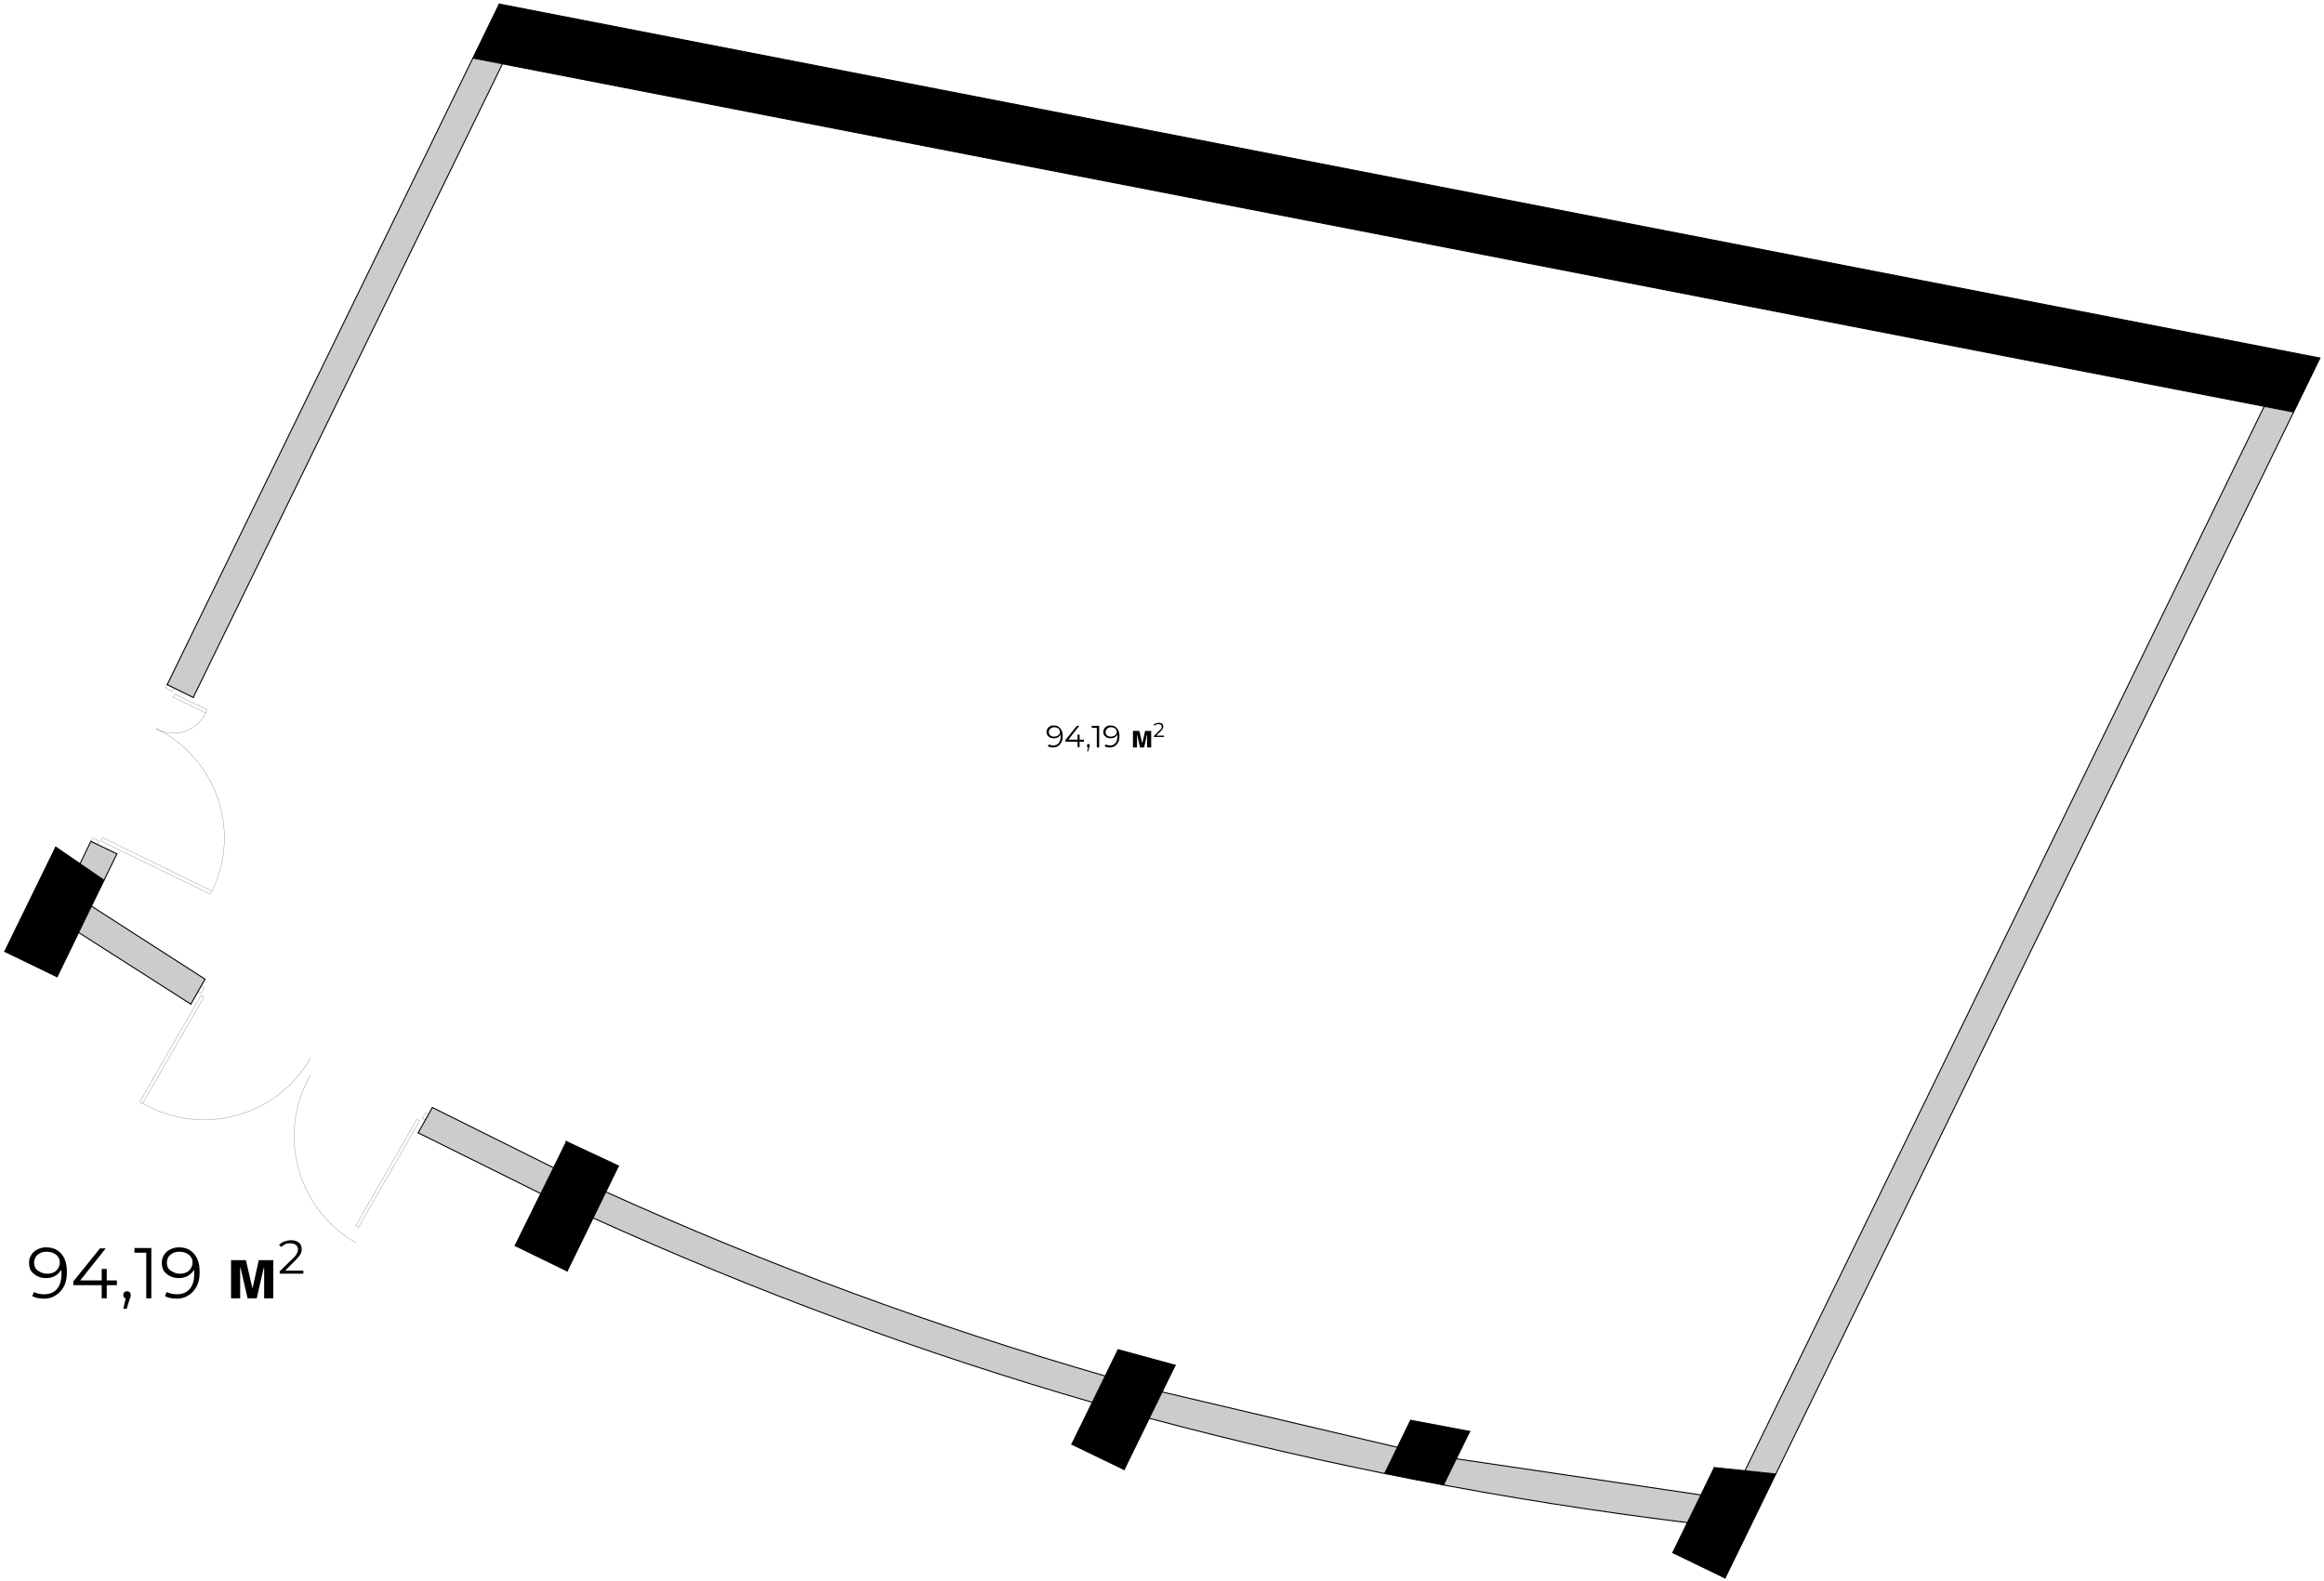 <?xml version="1.0" encoding="UTF-8"?> <svg xmlns="http://www.w3.org/2000/svg" width="1470" height="1000" fill="none"><mask id="a" style="mask-type:luminance" maskUnits="userSpaceOnUse" x="-113" y="-121" width="1644" height="1207"><path d="M-112.172-120.939H1530.68V1085.26H-112.172V-120.939z" fill="#fff"></path></mask><g mask="url(#a)"><path fill-rule="evenodd" clip-rule="evenodd" d="m35.251 535.899 30.554 20.941-29.699 61.111-33.118-16.026 32.263-66.026z" fill="#000"></path></g><mask id="b" style="mask-type:luminance" maskUnits="userSpaceOnUse" x="-113" y="-121" width="1644" height="1207"><path d="M-112.172-120.939H1530.68V1085.26H-112.172V-120.939z" fill="#fff"></path></mask><g mask="url(#b)"><path fill-rule="evenodd" clip-rule="evenodd" d="m391.217 737.606-32.477 66.453-32.904-16.025 32.477-65.812 32.904 15.384z" fill="#000"></path></g><mask id="c" style="mask-type:luminance" maskUnits="userSpaceOnUse" x="-113" y="-121" width="1644" height="1207"><path d="M-112.172-120.939H1530.68V1085.26H-112.172V-120.939z" fill="#fff"></path></mask><g mask="url(#c)"><path fill-rule="evenodd" clip-rule="evenodd" d="m743.334 863.676-32.263 66.025-33.118-16.025 29.272-59.829 36.109 9.829z" fill="#000"></path></g><mask id="d" style="mask-type:luminance" maskUnits="userSpaceOnUse" x="-113" y="-121" width="1644" height="1207"><path d="M-112.172-120.939H1530.68V1085.26H-112.172V-120.939z" fill="#fff"></path></mask><g mask="url(#d)"><path fill-rule="evenodd" clip-rule="evenodd" d="m929.644 905.555-16.666 33.975-37.177-7.265 16.452-33.761 37.391 7.051z" fill="#000"></path></g><mask id="e" style="mask-type:luminance" maskUnits="userSpaceOnUse" x="-113" y="-121" width="1644" height="1207"><path d="M-112.172-120.939H1530.68V1085.26H-112.172V-120.939z" fill="#fff"></path></mask><g mask="url(#e)"><path fill-rule="evenodd" clip-rule="evenodd" d="m1123.23 932.479-32.05 65.812-33.12-16.026 26.28-53.846 38.89 4.06z" fill="#000"></path></g><mask id="f" style="mask-type:luminance" maskUnits="userSpaceOnUse" x="-113" y="-121" width="1644" height="1207"><path d="M-112.172-120.939H1530.68V1085.26H-112.172V-120.939z" fill="#fff"></path></mask><g mask="url(#f)"><path fill-rule="evenodd" clip-rule="evenodd" d="M315.795 2.564 1467.44 226.496l-16.67 34.188L299.129 36.752l16.666-34.188z" fill="#000"></path></g><mask id="g" style="mask-type:luminance" maskUnits="userSpaceOnUse" x="-113" y="-121" width="1644" height="1207"><path d="M-112.172-120.939H1530.68V1085.26H-112.172V-120.939z" fill="#fff"></path></mask><g mask="url(#g)"><path fill-rule="evenodd" clip-rule="evenodd" d="M317.933 40.172 122.218 441.24l-16.452-8.12L299.13 36.753l18.803 3.419z" fill="#CCC"></path></g><mask id="h" style="mask-type:luminance" maskUnits="userSpaceOnUse" x="-113" y="-121" width="1644" height="1207"><path d="M-112.172-120.939H1530.68V1085.26H-112.172V-120.939z" fill="#fff"></path></mask><g mask="url(#h)"><path fill-rule="evenodd" clip-rule="evenodd" d="m120.721 635.258-70.936-45.299 8.12-16.667 71.79 46.154-8.974 15.812z" fill="#CCC"></path></g><mask id="i" style="mask-type:luminance" maskUnits="userSpaceOnUse" x="-113" y="-121" width="1644" height="1207"><path d="M-112.172-120.939H1530.68V1085.26H-112.172V-120.939z" fill="#fff"></path></mask><g mask="url(#i)"><path fill-rule="evenodd" clip-rule="evenodd" d="m349.981 738.676 7.905-16.667.428.214-16.239 32.906-77.559-38.462 8.973-16.025 76.492 38.034z" fill="#CCC"></path></g><mask id="j" style="mask-type:luminance" maskUnits="userSpaceOnUse" x="-113" y="-121" width="1644" height="1207"><path d="M-112.172-120.939H1530.68V1085.26H-112.172V-120.939z" fill="#fff"></path></mask><g mask="url(#j)"><path fill-rule="evenodd" clip-rule="evenodd" d="m383.314 754.061 44.015 19.444 44.442 18.376 44.655 17.735 45.297 16.667 45.51 15.598 45.724 14.744 46.151 13.889-8.119 16.666-46.151-13.889-45.724-14.743-45.51-15.812-45.083-16.667-44.869-17.521-44.442-18.376-44.015-19.445 8.119-16.666z" fill="#CCC"></path></g><mask id="k" style="mask-type:luminance" maskUnits="userSpaceOnUse" x="-113" y="-121" width="1644" height="1207"><path d="M-112.172-120.939H1530.68V1085.26H-112.172V-120.939z" fill="#fff"></path></mask><g mask="url(#k)"><path fill-rule="evenodd" clip-rule="evenodd" d="m875.802 932.266-37.391-7.906-37.391-8.547-37.177-8.974-36.964-9.616 8.119-16.666 148.923 35.042-8.119 16.667z" fill="#CCC"></path></g><mask id="l" style="mask-type:luminance" maskUnits="userSpaceOnUse" x="-113" y="-121" width="1644" height="1207"><path d="M-112.172-120.939H1530.68V1085.26H-112.172V-120.939z" fill="#fff"></path></mask><g mask="url(#l)"><path fill-rule="evenodd" clip-rule="evenodd" d="m921.104 922.864 154.696 22.863-8.55 17.522-38.67-4.915-38.463-5.769-38.673-6.196-38.46-6.838 8.12-16.667z" fill="#CCC"></path></g><mask id="m" style="mask-type:luminance" maskUnits="userSpaceOnUse" x="-113" y="-121" width="1644" height="1207"><path d="M-112.172-120.939H1530.68V1085.26H-112.172V-120.939z" fill="#fff"></path></mask><g mask="url(#m)"><path fill-rule="evenodd" clip-rule="evenodd" d="M1450.77 260.685 1123.23 932.48l-19.44-2.137 328.39-673.29 18.59 3.632z" fill="#CCC"></path></g><mask id="n" style="mask-type:luminance" maskUnits="userSpaceOnUse" x="-113" y="-121" width="1644" height="1207"><path d="M-112.172-120.939H1530.68V1085.26H-112.172V-120.939z" fill="#fff"></path></mask><g mask="url(#n)"><path fill-rule="evenodd" clip-rule="evenodd" d="m65.807 556.838-15.17-10.47 6.837-14.102 16.452 7.906-8.12 16.666z" fill="#CCC"></path></g><mask id="o" style="mask-type:luminance" maskUnits="userSpaceOnUse" x="-113" y="-121" width="1644" height="1207"><path d="M-112.172-120.939H1530.68V1085.26H-112.172V-120.939z" fill="#fff"></path></mask><g mask="url(#o)"><mask id="p" style="mask-type:luminance" maskUnits="userSpaceOnUse" x="-113" y="-121" width="1644" height="1207"><path d="M-112.172-120.939H1530.68V1085.26H-112.172V-120.939z" fill="#fff"></path></mask><g mask="url(#p)" fill="#000"><path d="M27.78 821.583c-1.496 0-2.777-.214-4.06-.427-1.281-.214-2.35-.641-3.418-1.282l1.282-2.564c.855.641 1.71.854 2.777 1.068 1.069.214 2.137.427 3.42.427 3.418 0 6.195-1.068 8.118-3.205 1.923-2.136 2.992-5.342 2.992-9.829 0-.641 0-1.496-.214-2.564 0-1.068-.214-1.923-.427-2.991l1.068.854c-.214 1.496-.855 2.992-1.923 4.06-1.068 1.069-2.137 1.923-3.632 2.564-1.496.641-2.992.855-4.701.855-2.137 0-3.846-.427-5.555-1.282-1.71-.855-2.778-1.923-3.846-3.205-.855-1.496-1.282-3.205-1.282-5.128 0-1.924.427-3.633 1.496-5.129.854-1.495 2.136-2.564 3.846-3.418 1.709-.855 3.418-1.283 5.555-1.283 2.777 0 5.128.642 7.05 1.924 1.923 1.282 3.42 2.991 4.487 5.342 1.069 2.35 1.496 5.128 1.496 8.547 0 3.632-.64 6.623-1.923 8.974-1.282 2.35-2.991 4.273-5.128 5.555-2.136 1.496-4.7 2.137-7.478 2.137zm1.923-15.812c1.71 0 2.991-.213 4.273-.854 1.282-.642 2.137-1.496 2.778-2.565.64-1.068 1.068-2.136 1.068-3.632 0-1.282-.213-2.351-.854-3.205-.641-1.069-1.496-1.923-2.778-2.564s-2.778-1.069-4.7-1.069c-1.496 0-2.778.214-4.06.855-1.069.641-2.137 1.282-2.778 2.35-.64 1.069-1.068 2.351-1.068 3.633 0 2.137.64 3.846 2.137 4.914 1.495 1.069 3.418 2.137 5.982 2.137zM46.371 813.036v-2.351l16.88-20.94h3.632l-16.666 20.94-1.71-.641h25.427v2.992H46.37zm17.948 8.333v-18.59h3.205v18.59h-3.205zM77.988 827.993l1.923-8.333.428 1.923c-.641 0-1.282-.214-1.71-.641-.427-.428-.64-1.069-.64-1.71s.213-1.282.64-1.709c.428-.427 1.069-.641 1.71-.641.64 0 1.282.214 1.709.641.427.427.64 1.068.64 1.709v.641c0 .214 0 .428-.213.855 0 .214-.213.641-.427 1.068l-1.923 6.197h-2.137zM92.517 821.37v-30.342l1.496 1.496h-8.974v-2.992h10.683v31.838h-3.205zM111.753 821.583c-1.496 0-2.778-.214-4.06-.427-1.282-.214-2.35-.641-3.418-1.282l1.282-2.564c.854.641 1.709.854 2.777 1.068 1.068.214 2.137.427 3.419.427 3.418 0 6.196-1.068 8.119-3.205 1.923-2.136 2.991-5.342 2.991-9.829 0-.641 0-1.496-.213-2.564 0-1.068-.214-1.923-.428-2.991l1.069.854c-.214 1.496-.855 2.992-1.923 4.06-1.069 1.069-2.137 1.923-3.633 2.564-1.495.641-2.991.855-4.7.855-2.137 0-3.846-.427-5.556-1.282-1.709-.855-2.777-1.923-3.845-3.205-.855-1.496-1.282-3.205-1.282-5.128 0-1.924.427-3.633 1.495-5.129.855-1.495 2.137-2.564 3.846-3.418 1.709-.855 3.419-1.283 5.555-1.283 2.778 0 5.128.642 7.051 1.924s3.419 2.991 4.487 5.342c1.068 2.35 1.496 5.128 1.496 8.547 0 3.632-.641 6.623-1.923 8.974-1.282 2.35-2.991 4.273-5.128 5.555-2.137 1.496-4.701 2.137-7.478 2.137zm1.923-15.812c1.709 0 2.991-.213 4.273-.854 1.282-.642 2.137-1.496 2.778-2.565.641-1.068 1.068-2.136 1.068-3.632 0-1.282-.214-2.351-.855-3.205-.641-1.069-1.495-1.923-2.777-2.564s-2.778-1.069-4.701-1.069c-1.496 0-2.778.214-4.06.855-1.068.641-2.136 1.282-2.777 2.35-.641 1.069-1.068 2.351-1.068 3.633 0 2.137.64 3.846 2.136 4.914 1.496 1.069 3.419 2.137 5.983 2.137z"></path></g><mask id="q" style="mask-type:luminance" maskUnits="userSpaceOnUse" x="-113" y="-121" width="1644" height="1207"><path d="M-112.172-120.939H1530.68V1085.26H-112.172V-120.939z" fill="#fff"></path></mask><g mask="url(#q)"><path d="M163.665 797.223h9.187v24.145h-5.769v-19.445h-.213l-4.487 19.445h-5.769l-4.487-19.445h-.214v19.445h-5.768v-24.145h9.401l4.059 17.521h.214l3.846-17.521z" fill="#000"></path></g><mask id="r" style="mask-type:luminance" maskUnits="userSpaceOnUse" x="-113" y="-121" width="1644" height="1207"><path d="M-112.172-120.939H1530.68V1085.26H-112.172V-120.939z" fill="#fff"></path></mask><g mask="url(#r)"><path d="M176.916 805.77v-1.496l8.76-8.547c.854-.854 1.495-1.495 1.709-2.136.427-.641.641-1.069.855-1.71.213-.427.213-1.068.213-1.496 0-1.282-.427-2.136-1.282-2.777-.854-.641-2.136-1.069-3.632-1.069-1.282 0-2.35.214-3.205.641a9.517 9.517 0 0 0-2.35 1.71l-1.496-1.282c.855-.855 1.923-1.71 3.205-2.137 1.282-.427 2.778-.855 4.273-.855 1.496 0 2.564.214 3.633.641 1.068.428 1.923 1.069 2.35 1.923.641.855.855 1.923.855 2.992 0 .641 0 1.282-.214 1.923s-.427 1.282-1.068 2.137c-.428.641-1.282 1.495-2.137 2.564l-7.905 7.906-.641-.855h13.033v1.923h-14.956z" fill="#000"></path></g></g><mask id="s" style="mask-type:luminance" maskUnits="userSpaceOnUse" x="-113" y="-121" width="1644" height="1207"><path d="M-112.172-120.939H1530.68V1085.26H-112.172V-120.939z" fill="#fff"></path></mask><g mask="url(#s)"><mask id="t" style="mask-type:luminance" maskUnits="userSpaceOnUse" x="-113" y="-121" width="1644" height="1207"><path d="M-112.172-120.939H1530.68V1085.26H-112.172V-120.939z" fill="#fff"></path></mask><g mask="url(#t)" fill="#000"><path d="M665.989 472.864c-.641 0-1.282.001-1.709-.213-.427-.214-1.068-.214-1.496-.641l.641-1.069c.428.214.855.428 1.282.428.428 0 .855.213 1.496.213 1.496 0 2.564-.427 3.419-1.495.854-1.069 1.282-2.351 1.282-4.274v-1.068c0-.428-.214-.855-.214-1.282l.427.427c-.213.641-.427 1.282-.854 1.71-.428.427-.855.854-1.496 1.068-.641.214-1.282.427-2.137.427-.854 0-1.709-.213-2.35-.427-.641-.427-1.282-.855-1.709-1.496-.428-.641-.641-1.282-.641-2.137 0-.854.213-1.495.641-2.136.427-.641.854-1.069 1.709-1.496.641-.427 1.496-.427 2.35-.427 1.282 0 2.137.213 2.992.854.854.641 1.495 1.282 1.923 2.351.427 1.068.641 2.136.641 3.632s-.214 2.778-.855 3.846c-.641 1.069-1.282 1.923-2.137 2.351-.854.641-1.923.854-3.205.854zm.855-6.837c.641 0 1.282-.214 1.923-.427.427-.214.855-.641 1.282-1.069.214-.427.427-.855.427-1.496 0-.427-.213-1.068-.427-1.495-.214-.428-.641-.855-1.282-1.069-.427-.213-1.282-.427-1.923-.427s-1.282.214-1.709.427c-.428.214-.855.641-1.282 1.069-.214.427-.428 1.068-.428 1.495 0 .855.214 1.71.855 2.137.641.641 1.496.855 2.564.855zM673.898 469.231v-1.068l7.265-8.975h1.496l-7.051 8.975-.855-.214h10.897v1.282h-11.752zm7.692 3.633V464.744h1.282v7.906h-1.282v.214zM687.57 475.642l.855-3.632.214.854c-.214 0-.641 0-.855-.213-.214-.214-.214-.428-.214-.855s0-.641.214-.855c.214-.213.427-.213.641-.213.214 0 .641 0 .641.213.214.214.214.428.214.641v.641c0 .214 0 .214-.214.428l-.855 2.777h-.641v.214zM693.764 472.864V459.83l.64.641h-3.845v-1.283h4.7v13.676h-1.495zM701.888 472.864c-.641 0-1.282.001-1.71-.213-.427-.214-1.068-.214-1.495-.641l.641-1.069c.427.214.854.428 1.282.428.427 0 .854.213 1.495.213 1.496 0 2.564-.427 3.419-1.495.855-1.069 1.282-2.351 1.282-4.274v-1.068c0-.428-.214-.855-.214-1.282l.428.427c-.214.641-.428 1.282-.855 1.71-.427.427-.855.854-1.496 1.068-.641.214-1.282.427-2.136.427-.855 0-1.71-.213-2.351-.427-.641-.427-1.282-.855-1.709-1.496-.427-.641-.641-1.282-.641-2.137 0-.854.214-1.495.641-2.136.427-.641.855-1.069 1.709-1.496.641-.427 1.496-.427 2.351-.427 1.282 0 2.136.213 2.991.854s1.496 1.282 1.923 2.351c.427 1.068.641 2.136.641 3.632s-.214 2.778-.855 3.846c-.641 1.069-1.282 1.923-2.136 2.351-.855.641-1.923.854-3.205.854zm.854-6.837c.641 0 1.282-.214 1.923-.427.428-.214.855-.641 1.282-1.069.214-.427.428-.855.428-1.496 0-.427-.214-1.068-.428-1.495-.213-.428-.641-.855-1.282-1.069-.427-.213-1.282-.427-1.923-.427s-1.282.214-1.709.427c-.427.214-.855.641-1.282 1.069-.214.427-.427 1.068-.427 1.495 0 .855.213 1.71.854 2.137.641.641 1.496.855 2.564.855z"></path></g><mask id="u" style="mask-type:luminance" maskUnits="userSpaceOnUse" x="-113" y="-121" width="1644" height="1207"><path d="M-112.172-120.939H1530.68V1085.26H-112.172V-120.939z" fill="#fff"></path></mask><g mask="url(#u)"><path d="M724.313 462.394h3.846v10.47h-2.564v-8.334l-1.923 8.334h-2.564l-1.923-8.334v8.334h-2.564v-10.47h4.06l1.709 7.478h.214l1.709-7.478z" fill="#000"></path></g><mask id="v" style="mask-type:luminance" maskUnits="userSpaceOnUse" x="-113" y="-121" width="1644" height="1207"><path d="M-112.172-120.939H1530.68V1085.26H-112.172V-120.939z" fill="#fff"></path></mask><g mask="url(#v)"><path d="M729.874 466.239v-.641l3.632-3.632.855-.855c.213-.214.213-.428.427-.641v-.641c0-.428-.214-.855-.427-1.282-.428-.214-.855-.428-1.496-.428-.427 0-1.068 0-1.496.214-.427.214-.854.427-1.068.855l-.641-.641c.427-.428.855-.641 1.282-.855.641-.214 1.068-.427 1.923-.427.641 0 1.068 0 1.496.213.427.214.854.428 1.068.855.214.427.427.855.427 1.282 0 .214 0 .641-.213.855 0 .213-.214.641-.428.854-.213.214-.427.641-.854 1.069l-3.419 3.419-.214-.428h5.556v.855h-6.41z" fill="#000"></path></g></g><mask id="w" style="mask-type:luminance" maskUnits="userSpaceOnUse" x="-113" y="-121" width="1644" height="1207"><path d="M-112.172-120.939H1530.68V1085.26H-112.172V-120.939z" fill="#fff"></path></mask><g mask="url(#w)"><path d="M299.129 36.753 1450.77 260.685" stroke="#000" stroke-width=".644" stroke-miterlimit="3" stroke-linecap="round" stroke-linejoin="round"></path></g><mask id="x" style="mask-type:luminance" maskUnits="userSpaceOnUse" x="-113" y="-121" width="1644" height="1207"><path d="M-112.172-120.939H1530.68V1085.26H-112.172V-120.939z" fill="#fff"></path></mask><g mask="url(#x)"><path d="m1432.18 257.053-328.39 673.29" stroke="#000" stroke-width=".644" stroke-miterlimit="3" stroke-linecap="round" stroke-linejoin="round"></path></g><mask id="y" style="mask-type:luminance" maskUnits="userSpaceOnUse" x="-113" y="-121" width="1644" height="1207"><path d="M-112.172-120.939H1530.68V1085.26H-112.172V-120.939z" fill="#fff"></path></mask><g mask="url(#y)"><path d="m1123.23 932.479-38.89-4.06" stroke="#000" stroke-width=".644" stroke-miterlimit="3" stroke-linecap="round" stroke-linejoin="round"></path></g><mask id="z" style="mask-type:luminance" maskUnits="userSpaceOnUse" x="-113" y="-121" width="1644" height="1207"><path d="M-112.172-120.939H1530.68V1085.26H-112.172V-120.939z" fill="#fff"></path></mask><g mask="url(#z)"><path d="m1084.34 928.419-26.28 53.846" stroke="#000" stroke-width=".644" stroke-miterlimit="3" stroke-linecap="round" stroke-linejoin="round"></path></g><mask id="A" style="mask-type:luminance" maskUnits="userSpaceOnUse" x="-113" y="-121" width="1644" height="1207"><path d="M-112.172-120.939H1530.68V1085.26H-112.172V-120.939z" fill="#fff"></path></mask><g mask="url(#A)"><path d="m1075.8 945.727-154.695-22.863" stroke="#000" stroke-width=".644" stroke-miterlimit="3" stroke-linecap="round" stroke-linejoin="round"></path></g><mask id="B" style="mask-type:luminance" maskUnits="userSpaceOnUse" x="-113" y="-121" width="1644" height="1207"><path d="M-112.172-120.939H1530.68V1085.26H-112.172V-120.939z" fill="#fff"></path></mask><g mask="url(#B)"><path d="m912.984 939.531 16.666-33.974" stroke="#000" stroke-width=".644" stroke-miterlimit="3" stroke-linecap="round" stroke-linejoin="round"></path></g><mask id="C" style="mask-type:luminance" maskUnits="userSpaceOnUse" x="-113" y="-121" width="1644" height="1207"><path d="M-112.172-120.939H1530.68V1085.26H-112.172V-120.939z" fill="#fff"></path></mask><g mask="url(#C)"><path d="m929.653 905.555-37.391-7.051" stroke="#000" stroke-width=".644" stroke-miterlimit="3" stroke-linecap="round" stroke-linejoin="round"></path></g><mask id="D" style="mask-type:luminance" maskUnits="userSpaceOnUse" x="-113" y="-121" width="1644" height="1207"><path d="M-112.172-120.939H1530.68V1085.26H-112.172V-120.939z" fill="#fff"></path></mask><g mask="url(#D)"><path d="m892.253 898.504-16.452 33.761" stroke="#000" stroke-width=".644" stroke-miterlimit="3" stroke-linecap="round" stroke-linejoin="round"></path></g><mask id="E" style="mask-type:luminance" maskUnits="userSpaceOnUse" x="-113" y="-121" width="1644" height="1207"><path d="M-112.172-120.939H1530.68V1085.26H-112.172V-120.939z" fill="#fff"></path></mask><g mask="url(#E)"><path d="M883.923 915.599 735 880.557" stroke="#000" stroke-width=".644" stroke-miterlimit="3" stroke-linecap="round" stroke-linejoin="round"></path></g><mask id="F" style="mask-type:luminance" maskUnits="userSpaceOnUse" x="-113" y="-121" width="1644" height="1207"><path d="M-112.172-120.939H1530.68V1085.26H-112.172V-120.939z" fill="#fff"></path></mask><g mask="url(#F)"><path d="m711.074 929.701 32.263-66.025" stroke="#000" stroke-width=".644" stroke-miterlimit="3" stroke-linecap="round" stroke-linejoin="round"></path></g><mask id="G" style="mask-type:luminance" maskUnits="userSpaceOnUse" x="-113" y="-121" width="1644" height="1207"><path d="M-112.172-120.939H1530.68V1085.26H-112.172V-120.939z" fill="#fff"></path></mask><g mask="url(#G)"><path d="m743.336 863.676-36.109-9.829" stroke="#000" stroke-width=".644" stroke-miterlimit="3" stroke-linecap="round" stroke-linejoin="round"></path></g><mask id="H" style="mask-type:luminance" maskUnits="userSpaceOnUse" x="-113" y="-121" width="1644" height="1207"><path d="M-112.172-120.939H1530.68V1085.26H-112.172V-120.939z" fill="#fff"></path></mask><g mask="url(#H)"><path d="m707.225 853.847-29.272 59.829" stroke="#000" stroke-width=".644" stroke-miterlimit="3" stroke-linecap="round" stroke-linejoin="round"></path></g><mask id="I" style="mask-type:luminance" maskUnits="userSpaceOnUse" x="-113" y="-121" width="1644" height="1207"><path d="M-112.172-120.939H1530.68V1085.26H-112.172V-120.939z" fill="#fff"></path></mask><g mask="url(#I)"><path d="m391.218 737.608-33.331-15.598" stroke="#000" stroke-width=".644" stroke-miterlimit="3" stroke-linecap="round" stroke-linejoin="round"></path></g><mask id="J" style="mask-type:luminance" maskUnits="userSpaceOnUse" x="-113" y="-121" width="1644" height="1207"><path d="M-112.172-120.939H1530.68V1085.26H-112.172V-120.939z" fill="#fff"></path></mask><g mask="url(#J)"><path d="m349.98 738.676-76.492-38.034" stroke="#000" stroke-width=".644" stroke-miterlimit="3" stroke-linecap="round" stroke-linejoin="round"></path></g><mask id="K" style="mask-type:luminance" maskUnits="userSpaceOnUse" x="-113" y="-121" width="1644" height="1207"><path d="M-112.172-120.939H1530.68V1085.26H-112.172V-120.939z" fill="#fff"></path></mask><g mask="url(#K)"><path d="m273.489 700.642-8.973 16.025" stroke="#000" stroke-width=".644" stroke-miterlimit="3" stroke-linecap="round" stroke-linejoin="round"></path></g><mask id="L" style="mask-type:luminance" maskUnits="userSpaceOnUse" x="-113" y="-121" width="1644" height="1207"><path d="M-112.172-120.939H1530.68V1085.26H-112.172V-120.939z" fill="#fff"></path></mask><g mask="url(#L)"><path d="m264.516 716.667 77.559 38.462" stroke="#000" stroke-width=".644" stroke-miterlimit="3" stroke-linecap="round" stroke-linejoin="round"></path></g><mask id="M" style="mask-type:luminance" maskUnits="userSpaceOnUse" x="-113" y="-121" width="1644" height="1207"><path d="M-112.172-120.939H1530.68V1085.26H-112.172V-120.939z" fill="#fff"></path></mask><g mask="url(#M)"><path d="m358.313 722.222-32.477 65.812" stroke="#000" stroke-width=".644" stroke-miterlimit="3" stroke-linecap="round" stroke-linejoin="round"></path></g><mask id="N" style="mask-type:luminance" maskUnits="userSpaceOnUse" x="-113" y="-121" width="1644" height="1207"><path d="M-112.172-120.939H1530.68V1085.26H-112.172V-120.939z" fill="#fff"></path></mask><g mask="url(#N)"><path d="m325.836 788.036 32.904 16.026" stroke="#000" stroke-width=".644" stroke-miterlimit="3" stroke-linecap="round" stroke-linejoin="round"></path></g><mask id="O" style="mask-type:luminance" maskUnits="userSpaceOnUse" x="-113" y="-121" width="1644" height="1207"><path d="M-112.172-120.939H1530.68V1085.26H-112.172V-120.939z" fill="#fff"></path></mask><g mask="url(#O)"><path d="m358.738 804.06 32.477-66.453" stroke="#000" stroke-width=".644" stroke-miterlimit="3" stroke-linecap="round" stroke-linejoin="round"></path></g><mask id="P" style="mask-type:luminance" maskUnits="userSpaceOnUse" x="-113" y="-121" width="1644" height="1207"><path d="M-112.172-120.939H1530.68V1085.26H-112.172V-120.939z" fill="#fff"></path></mask><g mask="url(#P)"><path d="m677.953 913.676 33.118 16.025" stroke="#000" stroke-width=".644" stroke-miterlimit="3" stroke-linecap="round" stroke-linejoin="round"></path></g><mask id="Q" style="mask-type:luminance" maskUnits="userSpaceOnUse" x="-113" y="-121" width="1644" height="1207"><path d="M-112.172-120.939H1530.68V1085.26H-112.172V-120.939z" fill="#fff"></path></mask><g mask="url(#Q)"><path d="m1058.06 982.266 33.12 16.025" stroke="#000" stroke-width=".644" stroke-miterlimit="3" stroke-linecap="round" stroke-linejoin="round"></path></g><mask id="R" style="mask-type:luminance" maskUnits="userSpaceOnUse" x="-113" y="-121" width="1644" height="1207"><path d="M-112.172-120.939H1530.68V1085.26H-112.172V-120.939z" fill="#fff"></path></mask><g mask="url(#R)"><path d="m1091.18 998.291 376.26-771.795" stroke="#000" stroke-width=".644" stroke-miterlimit="3" stroke-linecap="round" stroke-linejoin="round"></path></g><mask id="S" style="mask-type:luminance" maskUnits="userSpaceOnUse" x="-113" y="-121" width="1644" height="1207"><path d="M-112.172-120.939H1530.68V1085.26H-112.172V-120.939z" fill="#fff"></path></mask><g mask="url(#S)"><path d="M1467.44 226.496 315.797 2.564" stroke="#000" stroke-width=".644" stroke-miterlimit="3" stroke-linecap="round" stroke-linejoin="round"></path></g><mask id="T" style="mask-type:luminance" maskUnits="userSpaceOnUse" x="-113" y="-121" width="1644" height="1207"><path d="M-112.172-120.939H1530.68V1085.26H-112.172V-120.939z" fill="#fff"></path></mask><g mask="url(#T)"><path d="M315.796 2.564 105.766 433.12" stroke="#000" stroke-width=".644" stroke-miterlimit="3" stroke-linecap="round" stroke-linejoin="round"></path></g><mask id="U" style="mask-type:luminance" maskUnits="userSpaceOnUse" x="-113" y="-121" width="1644" height="1207"><path d="M-112.172-120.939H1530.68V1085.26H-112.172V-120.939z" fill="#fff"></path></mask><g mask="url(#U)"><path d="m105.766 433.12 16.452 8.12" stroke="#000" stroke-width=".644" stroke-miterlimit="3" stroke-linecap="round" stroke-linejoin="round"></path></g><mask id="V" style="mask-type:luminance" maskUnits="userSpaceOnUse" x="-113" y="-121" width="1644" height="1207"><path d="M-112.172-120.939H1530.68V1085.26H-112.172V-120.939z" fill="#fff"></path></mask><g mask="url(#V)"><path d="M122.215 441.241 317.93 40.173" stroke="#000" stroke-width=".644" stroke-miterlimit="3" stroke-linecap="round" stroke-linejoin="round"></path></g><mask id="W" style="mask-type:luminance" maskUnits="userSpaceOnUse" x="-113" y="-121" width="1644" height="1207"><path d="M-112.172-120.939H1530.68V1085.26H-112.172V-120.939z" fill="#fff"></path></mask><g mask="url(#W)"><path d="m35.254 535.899 30.554 20.941" stroke="#000" stroke-width=".644" stroke-miterlimit="3" stroke-linecap="round" stroke-linejoin="round"></path></g><mask id="X" style="mask-type:luminance" maskUnits="userSpaceOnUse" x="-113" y="-121" width="1644" height="1207"><path d="M-112.172-120.939H1530.68V1085.26H-112.172V-120.939z" fill="#fff"></path></mask><g mask="url(#X)"><path d="m50.637 546.368 6.837-14.102" stroke="#000" stroke-width=".644" stroke-miterlimit="3" stroke-linecap="round" stroke-linejoin="round"></path></g><mask id="Y" style="mask-type:luminance" maskUnits="userSpaceOnUse" x="-113" y="-121" width="1644" height="1207"><path d="M-112.172-120.939H1530.68V1085.26H-112.172V-120.939z" fill="#fff"></path></mask><g mask="url(#Y)"><path d="m57.473 532.266 16.452 7.906" stroke="#000" stroke-width=".644" stroke-miterlimit="3" stroke-linecap="round" stroke-linejoin="round"></path></g><mask id="Z" style="mask-type:luminance" maskUnits="userSpaceOnUse" x="-113" y="-121" width="1644" height="1207"><path d="M-112.172-120.939H1530.68V1085.26H-112.172V-120.939z" fill="#fff"></path></mask><g mask="url(#Z)"><path d="m73.924 540.173-37.819 77.778" stroke="#000" stroke-width=".644" stroke-miterlimit="3" stroke-linecap="round" stroke-linejoin="round"></path></g><mask id="aa" style="mask-type:luminance" maskUnits="userSpaceOnUse" x="-113" y="-121" width="1644" height="1207"><path d="M-112.172-120.939H1530.68V1085.26H-112.172V-120.939z" fill="#fff"></path></mask><g mask="url(#aa)"><path d="M36.106 617.949 2.988 601.924" stroke="#000" stroke-width=".644" stroke-miterlimit="3" stroke-linecap="round" stroke-linejoin="round"></path></g><mask id="ab" style="mask-type:luminance" maskUnits="userSpaceOnUse" x="-113" y="-121" width="1644" height="1207"><path d="M-112.172-120.939H1530.68V1085.26H-112.172V-120.939z" fill="#fff"></path></mask><g mask="url(#ab)"><path d="m2.988 601.925 32.263-66.026" stroke="#000" stroke-width=".644" stroke-miterlimit="3" stroke-linecap="round" stroke-linejoin="round"></path></g><mask id="ac" style="mask-type:luminance" maskUnits="userSpaceOnUse" x="-113" y="-121" width="1644" height="1207"><path d="M-112.172-120.939H1530.68V1085.26H-112.172V-120.939z" fill="#fff"></path></mask><g mask="url(#ac)"><path d="m57.906 573.292 71.791 46.154" stroke="#000" stroke-width=".644" stroke-miterlimit="3" stroke-linecap="round" stroke-linejoin="round"></path></g><mask id="ad" style="mask-type:luminance" maskUnits="userSpaceOnUse" x="-113" y="-121" width="1644" height="1207"><path d="M-112.172-120.939H1530.68V1085.26H-112.172V-120.939z" fill="#fff"></path></mask><g mask="url(#ad)"><path d="m129.693 619.445-8.974 15.812" stroke="#000" stroke-width=".644" stroke-miterlimit="3" stroke-linecap="round" stroke-linejoin="round"></path></g><mask id="ae" style="mask-type:luminance" maskUnits="userSpaceOnUse" x="-113" y="-121" width="1644" height="1207"><path d="M-112.172-120.939H1530.68V1085.26H-112.172V-120.939z" fill="#fff"></path></mask><g mask="url(#ae)"><path d="m120.721 635.257-70.936-45.299" stroke="#000" stroke-width=".644" stroke-miterlimit="3" stroke-linecap="round" stroke-linejoin="round"></path></g><mask id="af" style="mask-type:luminance" maskUnits="userSpaceOnUse" x="-113" y="-121" width="1644" height="1207"><path d="M-112.172-120.939H1530.68V1085.26H-112.172V-120.939z" fill="#fff"></path></mask><g mask="url(#af)"><path d="m57.473 532.266 1.068-2.137" stroke="#000" stroke-width=".107" stroke-miterlimit="3" stroke-linecap="round" stroke-linejoin="round"></path></g><mask id="ag" style="mask-type:luminance" maskUnits="userSpaceOnUse" x="-113" y="-121" width="1644" height="1207"><path d="M-112.172-120.939H1530.68V1085.26H-112.172V-120.939z" fill="#fff"></path></mask><g mask="url(#ag)"><path d="m58.543 530.129 4.06 1.923" stroke="#000" stroke-width=".107" stroke-miterlimit="3" stroke-linecap="round" stroke-linejoin="round"></path></g><mask id="ah" style="mask-type:luminance" maskUnits="userSpaceOnUse" x="-113" y="-121" width="1644" height="1207"><path d="M-112.172-120.939H1530.68V1085.26H-112.172V-120.939z" fill="#fff"></path></mask><g mask="url(#ah)"><path d="m62.607 532.051-1.068 2.137" stroke="#000" stroke-width=".107" stroke-miterlimit="3" stroke-linecap="round" stroke-linejoin="round"></path></g><mask id="ai" style="mask-type:luminance" maskUnits="userSpaceOnUse" x="-113" y="-121" width="1644" height="1207"><path d="M-112.172-120.939H1530.68V1085.26H-112.172V-120.939z" fill="#fff"></path></mask><g mask="url(#ai)"><path d="m61.532 534.189-4.06-1.923" stroke="#000" stroke-width=".107" stroke-miterlimit="3" stroke-linecap="round" stroke-linejoin="round"></path></g><mask id="aj" style="mask-type:luminance" maskUnits="userSpaceOnUse" x="-113" y="-121" width="1644" height="1207"><path d="M-112.172-120.939H1530.68V1085.26H-112.172V-120.939z" fill="#fff"></path></mask><g mask="url(#aj)"><path d="m104.695 435.257 1.069-2.137" stroke="#000" stroke-width=".107" stroke-miterlimit="3" stroke-linecap="round" stroke-linejoin="round"></path></g><mask id="ak" style="mask-type:luminance" maskUnits="userSpaceOnUse" x="-113" y="-121" width="1644" height="1207"><path d="M-112.172-120.939H1530.68V1085.26H-112.172V-120.939z" fill="#fff"></path></mask><g mask="url(#ak)"><path d="m105.766 433.12 4.059 2.137" stroke="#000" stroke-width=".107" stroke-miterlimit="3" stroke-linecap="round" stroke-linejoin="round"></path></g><mask id="al" style="mask-type:luminance" maskUnits="userSpaceOnUse" x="-113" y="-121" width="1644" height="1207"><path d="M-112.172-120.939H1530.68V1085.26H-112.172V-120.939z" fill="#fff"></path></mask><g mask="url(#al)"><path d="m109.823 435.257-.854 2.137" stroke="#000" stroke-width=".107" stroke-miterlimit="3" stroke-linecap="round" stroke-linejoin="round"></path></g><mask id="am" style="mask-type:luminance" maskUnits="userSpaceOnUse" x="-113" y="-121" width="1644" height="1207"><path d="M-112.172-120.939H1530.68V1085.26H-112.172V-120.939z" fill="#fff"></path></mask><g mask="url(#am)"><path d="m108.969 437.394-4.274-2.137" stroke="#000" stroke-width=".107" stroke-miterlimit="3" stroke-linecap="round" stroke-linejoin="round"></path></g><mask id="an" style="mask-type:luminance" maskUnits="userSpaceOnUse" x="-113" y="-121" width="1644" height="1207"><path d="M-112.172-120.939H1530.68V1085.26H-112.172V-120.939z" fill="#fff"></path></mask><g mask="url(#an)"><path d="m63.883 532.051 1.068-2.137" stroke="#000" stroke-width=".107" stroke-miterlimit="3" stroke-linecap="round" stroke-linejoin="round"></path></g><mask id="ao" style="mask-type:luminance" maskUnits="userSpaceOnUse" x="-113" y="-121" width="1644" height="1207"><path d="M-112.172-120.939H1530.68V1085.26H-112.172V-120.939z" fill="#fff"></path></mask><g mask="url(#ao)"><path d="m64.953 529.914 69.013 33.761" stroke="#000" stroke-width=".107" stroke-miterlimit="3" stroke-linecap="round" stroke-linejoin="round"></path></g><mask id="ap" style="mask-type:luminance" maskUnits="userSpaceOnUse" x="-113" y="-121" width="1644" height="1207"><path d="M-112.172-120.939H1530.68V1085.26H-112.172V-120.939z" fill="#fff"></path></mask><g mask="url(#ap)"><path d="m133.967 563.677-1.069 1.923" stroke="#000" stroke-width=".107" stroke-miterlimit="3" stroke-linecap="round" stroke-linejoin="round"></path></g><mask id="aq" style="mask-type:luminance" maskUnits="userSpaceOnUse" x="-113" y="-121" width="1644" height="1207"><path d="M-112.172-120.939H1530.68V1085.26H-112.172V-120.939z" fill="#fff"></path></mask><g mask="url(#aq)"><path d="m132.896 565.598-69.013-33.547" stroke="#000" stroke-width=".107" stroke-miterlimit="3" stroke-linecap="round" stroke-linejoin="round"></path></g><mask id="ar" style="mask-type:luminance" maskUnits="userSpaceOnUse" x="-113" y="-121" width="1644" height="1207"><path d="M-112.172-120.939H1530.68V1085.26H-112.172V-120.939z" fill="#fff"></path></mask><g mask="url(#ar)"><path d="m109.613 441.026 1.069-1.923" stroke="#000" stroke-width=".107" stroke-miterlimit="3" stroke-linecap="round" stroke-linejoin="round"></path></g><mask id="as" style="mask-type:luminance" maskUnits="userSpaceOnUse" x="-113" y="-121" width="1644" height="1207"><path d="M-112.172-120.939H1530.68V1085.26H-112.172V-120.939z" fill="#fff"></path></mask><g mask="url(#as)"><path d="m110.68 439.103 20.298 9.829" stroke="#000" stroke-width=".107" stroke-miterlimit="3" stroke-linecap="round" stroke-linejoin="round"></path></g><mask id="at" style="mask-type:luminance" maskUnits="userSpaceOnUse" x="-113" y="-121" width="1644" height="1207"><path d="M-112.172-120.939H1530.68V1085.26H-112.172V-120.939z" fill="#fff"></path></mask><g mask="url(#at)"><path d="m130.125 451.069-20.512-10.043" stroke="#000" stroke-width=".107" stroke-miterlimit="3" stroke-linecap="round" stroke-linejoin="round"></path></g><mask id="au" style="mask-type:luminance" maskUnits="userSpaceOnUse" x="-113" y="-121" width="1644" height="1207"><path d="M-112.172-120.939H1530.68V1085.26H-112.172V-120.939z" fill="#fff"></path></mask><g mask="url(#au)"><path d="m130.972 448.933-.855 2.136" stroke="#000" stroke-width=".107" stroke-miterlimit="3" stroke-linecap="round" stroke-linejoin="round"></path></g><mask id="av" style="mask-type:luminance" maskUnits="userSpaceOnUse" x="-113" y="-121" width="1644" height="1207"><path d="M-112.172-120.939H1530.68V1085.26H-112.172V-120.939z" fill="#fff"></path></mask><g mask="url(#av)"><path d="m127.348 623.719 1.709 1.068" stroke="#000" stroke-width=".107" stroke-miterlimit="3" stroke-linecap="round" stroke-linejoin="round"></path></g><mask id="aw" style="mask-type:luminance" maskUnits="userSpaceOnUse" x="-113" y="-121" width="1644" height="1207"><path d="M-112.172-120.939H1530.68V1085.26H-112.172V-120.939z" fill="#fff"></path></mask><g mask="url(#aw)"><path d="m129.052 624.787-1.923 3.633" stroke="#000" stroke-width=".107" stroke-miterlimit="3" stroke-linecap="round" stroke-linejoin="round"></path></g><mask id="ax" style="mask-type:luminance" maskUnits="userSpaceOnUse" x="-113" y="-121" width="1644" height="1207"><path d="M-112.172-120.939H1530.68V1085.26H-112.172V-120.939z" fill="#fff"></path></mask><g mask="url(#ax)"><path d="m127.134 628.42-1.923-1.068" stroke="#000" stroke-width=".107" stroke-miterlimit="3" stroke-linecap="round" stroke-linejoin="round"></path></g><mask id="ay" style="mask-type:luminance" maskUnits="userSpaceOnUse" x="-113" y="-121" width="1644" height="1207"><path d="M-112.172-120.939H1530.68V1085.26H-112.172V-120.939z" fill="#fff"></path></mask><g mask="url(#ay)"><path d="m125.211 627.351 2.137-3.632" stroke="#000" stroke-width=".107" stroke-miterlimit="3" stroke-linecap="round" stroke-linejoin="round"></path></g><mask id="az" style="mask-type:luminance" maskUnits="userSpaceOnUse" x="-113" y="-121" width="1644" height="1207"><path d="M-112.172-120.939H1530.68V1085.26H-112.172V-120.939z" fill="#fff"></path></mask><g mask="url(#az)"><path d="m269.215 703.847 1.923 1.068" stroke="#000" stroke-width=".107" stroke-miterlimit="3" stroke-linecap="round" stroke-linejoin="round"></path></g><mask id="aA" style="mask-type:luminance" maskUnits="userSpaceOnUse" x="-113" y="-121" width="1644" height="1207"><path d="M-112.172-120.939H1530.68V1085.26H-112.172V-120.939z" fill="#fff"></path></mask><g mask="url(#aA)"><path d="M271.137 704.915 269 708.548" stroke="#000" stroke-width=".107" stroke-miterlimit="3" stroke-linecap="round" stroke-linejoin="round"></path></g><mask id="aB" style="mask-type:luminance" maskUnits="userSpaceOnUse" x="-113" y="-121" width="1644" height="1207"><path d="M-112.172-120.939H1530.68V1085.26H-112.172V-120.939z" fill="#fff"></path></mask><g mask="url(#aB)"><path d="m269.001 708.548-1.923-.855" stroke="#000" stroke-width=".107" stroke-miterlimit="3" stroke-linecap="round" stroke-linejoin="round"></path></g><mask id="aC" style="mask-type:luminance" maskUnits="userSpaceOnUse" x="-113" y="-121" width="1644" height="1207"><path d="M-112.172-120.939H1530.68V1085.26H-112.172V-120.939z" fill="#fff"></path></mask><g mask="url(#aC)"><path d="m267.078 707.693 2.137-3.846" stroke="#000" stroke-width=".107" stroke-miterlimit="3" stroke-linecap="round" stroke-linejoin="round"></path></g><mask id="aD" style="mask-type:luminance" maskUnits="userSpaceOnUse" x="-113" y="-121" width="1644" height="1207"><path d="M-112.172-120.939H1530.68V1085.26H-112.172V-120.939z" fill="#fff"></path></mask><g mask="url(#aD)"><path d="m127.129 629.701 1.923 1.069" stroke="#000" stroke-width=".107" stroke-miterlimit="3" stroke-linecap="round" stroke-linejoin="round"></path></g><mask id="aE" style="mask-type:luminance" maskUnits="userSpaceOnUse" x="-113" y="-121" width="1644" height="1207"><path d="M-112.172-120.939H1530.68V1085.26H-112.172V-120.939z" fill="#fff"></path></mask><g mask="url(#aE)"><path d="m129.051 630.77-38.887 67.307" stroke="#000" stroke-width=".107" stroke-miterlimit="3" stroke-linecap="round" stroke-linejoin="round"></path></g><mask id="aF" style="mask-type:luminance" maskUnits="userSpaceOnUse" x="-113" y="-121" width="1644" height="1207"><path d="M-112.172-120.939H1530.68V1085.26H-112.172V-120.939z" fill="#fff"></path></mask><g mask="url(#aF)"><path d="m90.162 698.078-1.709-1.068" stroke="#000" stroke-width=".107" stroke-miterlimit="3" stroke-linecap="round" stroke-linejoin="round"></path></g><mask id="aG" style="mask-type:luminance" maskUnits="userSpaceOnUse" x="-113" y="-121" width="1644" height="1207"><path d="M-112.172-120.939H1530.68V1085.26H-112.172V-120.939z" fill="#fff"></path></mask><g mask="url(#aG)"><path d="m88.453 697.009 38.673-67.308" stroke="#000" stroke-width=".107" stroke-miterlimit="3" stroke-linecap="round" stroke-linejoin="round"></path></g><mask id="aH" style="mask-type:luminance" maskUnits="userSpaceOnUse" x="-113" y="-121" width="1644" height="1207"><path d="M-112.172-120.939H1530.68V1085.26H-112.172V-120.939z" fill="#fff"></path></mask><g mask="url(#aH)"><path d="m263.656 708.12 1.71 1.068" stroke="#000" stroke-width=".107" stroke-miterlimit="3" stroke-linecap="round" stroke-linejoin="round"></path></g><mask id="aI" style="mask-type:luminance" maskUnits="userSpaceOnUse" x="-113" y="-121" width="1644" height="1207"><path d="M-112.172-120.939H1530.68V1085.26H-112.172V-120.939z" fill="#fff"></path></mask><g mask="url(#aI)"><path d="m265.372 709.188-38.673 67.308" stroke="#000" stroke-width=".107" stroke-miterlimit="3" stroke-linecap="round" stroke-linejoin="round"></path></g><mask id="aJ" style="mask-type:luminance" maskUnits="userSpaceOnUse" x="-113" y="-121" width="1644" height="1207"><path d="M-112.172-120.939H1530.68V1085.26H-112.172V-120.939z" fill="#fff"></path></mask><g mask="url(#aJ)"><path d="m226.698 776.496-1.71-1.068" stroke="#000" stroke-width=".107" stroke-miterlimit="3" stroke-linecap="round" stroke-linejoin="round"></path></g><mask id="aK" style="mask-type:luminance" maskUnits="userSpaceOnUse" x="-113" y="-121" width="1644" height="1207"><path d="M-112.172-120.939H1530.68V1085.26H-112.172V-120.939z" fill="#fff"></path></mask><g mask="url(#aK)"><path d="m224.988 775.428 38.673-67.308" stroke="#000" stroke-width=".107" stroke-miterlimit="3" stroke-linecap="round" stroke-linejoin="round"></path></g><mask id="aL" style="mask-type:luminance" maskUnits="userSpaceOnUse" x="-113" y="-121" width="1644" height="1207"><path d="M-112.172-120.939H1530.68V1085.26H-112.172V-120.939z" fill="#fff"></path></mask><g mask="url(#aL)"><mask id="aM" style="mask-type:luminance" maskUnits="userSpaceOnUse" x="-113" y="-121" width="1644" height="1207"><path d="M-112.172-120.939H1530.68V1085.26H-112.172V-120.939z" fill="#fff"></path></mask><g mask="url(#aM)"><path d="M98.71 460.898c38.033 18.59 54.058 64.53 35.469 102.778" stroke="#000" stroke-width=".107" stroke-miterlimit="3" stroke-linecap="round" stroke-linejoin="round"></path></g></g><mask id="aN" style="mask-type:luminance" maskUnits="userSpaceOnUse" x="-113" y="-121" width="1644" height="1207"><path d="M-112.172-120.939H1530.68V1085.26H-112.172V-120.939z" fill="#fff"></path></mask><g mask="url(#aN)"><mask id="aO" style="mask-type:luminance" maskUnits="userSpaceOnUse" x="-113" y="-121" width="1644" height="1207"><path d="M-112.172-120.939H1530.68V1085.26H-112.172V-120.939z" fill="#fff"></path></mask><g mask="url(#aO)"><path d="M130.119 451.069c-5.555 11.325-19.016 16.026-30.34 10.47-.427-.213-.854-.427-1.068-.641" stroke="#000" stroke-width=".107" stroke-miterlimit="3" stroke-linecap="round" stroke-linejoin="round"></path></g></g><mask id="aP" style="mask-type:luminance" maskUnits="userSpaceOnUse" x="-113" y="-121" width="1644" height="1207"><path d="M-112.172-120.939H1530.68V1085.26H-112.172V-120.939z" fill="#fff"></path></mask><g mask="url(#aP)"><mask id="aQ" style="mask-type:luminance" maskUnits="userSpaceOnUse" x="-113" y="-121" width="1644" height="1207"><path d="M-112.172-120.939H1530.68V1085.26H-112.172V-120.939z" fill="#fff"></path></mask><g mask="url(#aQ)"><path d="M1067.24 963.248c-114.947-14.102-228.615-36.111-340.361-66.025" stroke="#000" stroke-width=".644" stroke-miterlimit="3" stroke-linecap="round" stroke-linejoin="round"></path></g></g><mask id="aR" style="mask-type:luminance" maskUnits="userSpaceOnUse" x="-113" y="-121" width="1644" height="1207"><path d="M-112.172-120.939H1530.68V1085.26H-112.172V-120.939z" fill="#fff"></path></mask><g mask="url(#aR)"><mask id="aS" style="mask-type:luminance" maskUnits="userSpaceOnUse" x="-113" y="-121" width="1644" height="1207"><path d="M-112.172-120.939H1530.68V1085.26H-112.172V-120.939z" fill="#fff"></path></mask><g mask="url(#aS)"><path d="M690.989 887.18c-107.9-31.196-213.449-70.299-315.794-116.666" stroke="#000" stroke-width=".644" stroke-miterlimit="3" stroke-linecap="round" stroke-linejoin="round"></path></g></g><mask id="aT" style="mask-type:luminance" maskUnits="userSpaceOnUse" x="-113" y="-121" width="1644" height="1207"><path d="M-112.172-120.939H1530.68V1085.26H-112.172V-120.939z" fill="#fff"></path></mask><g mask="url(#aT)"><mask id="aU" style="mask-type:luminance" maskUnits="userSpaceOnUse" x="-113" y="-121" width="1644" height="1207"><path d="M-112.172-120.939H1530.68V1085.26H-112.172V-120.939z" fill="#fff"></path></mask><g mask="url(#aU)"><path d="M699.102 870.514c-107.899-31.197-213.449-70.086-315.793-116.453" stroke="#000" stroke-width=".644" stroke-miterlimit="3" stroke-linecap="round" stroke-linejoin="round"></path></g></g><mask id="aV" style="mask-type:luminance" maskUnits="userSpaceOnUse" x="-113" y="-121" width="1644" height="1207"><path d="M-112.172-120.939H1530.68V1085.26H-112.172V-120.939z" fill="#fff"></path></mask><g mask="url(#aV)"><mask id="aW" style="mask-type:luminance" maskUnits="userSpaceOnUse" x="-113" y="-121" width="1644" height="1207"><path d="M-112.172-120.939H1530.68V1085.26H-112.172V-120.939z" fill="#fff"></path></mask><g mask="url(#aW)"><path d="M196.36 669.446c-21.367 37.18-68.8 50-105.977 28.633" stroke="#000" stroke-width=".107" stroke-miterlimit="3" stroke-linecap="round" stroke-linejoin="round"></path></g></g><mask id="aX" style="mask-type:luminance" maskUnits="userSpaceOnUse" x="-113" y="-111" width="1644" height="1207"><path d="M-112.172-110.256H1530.68V1095.94H-112.172V-110.256z" fill="#fff"></path></mask><g mask="url(#aX)"><mask id="aY" style="mask-type:luminance" maskUnits="userSpaceOnUse" x="-113" y="-111" width="1644" height="1207"><path d="M-112.172-110.256H1530.68V1095.94H-112.172V-110.256z" fill="#fff"></path></mask><g mask="url(#aY)"><path d="M224.988 786.113c-37.177-21.368-49.997-68.804-28.631-105.983" stroke="#000" stroke-width=".107" stroke-miterlimit="3" stroke-linecap="round" stroke-linejoin="round"></path></g></g></svg> 